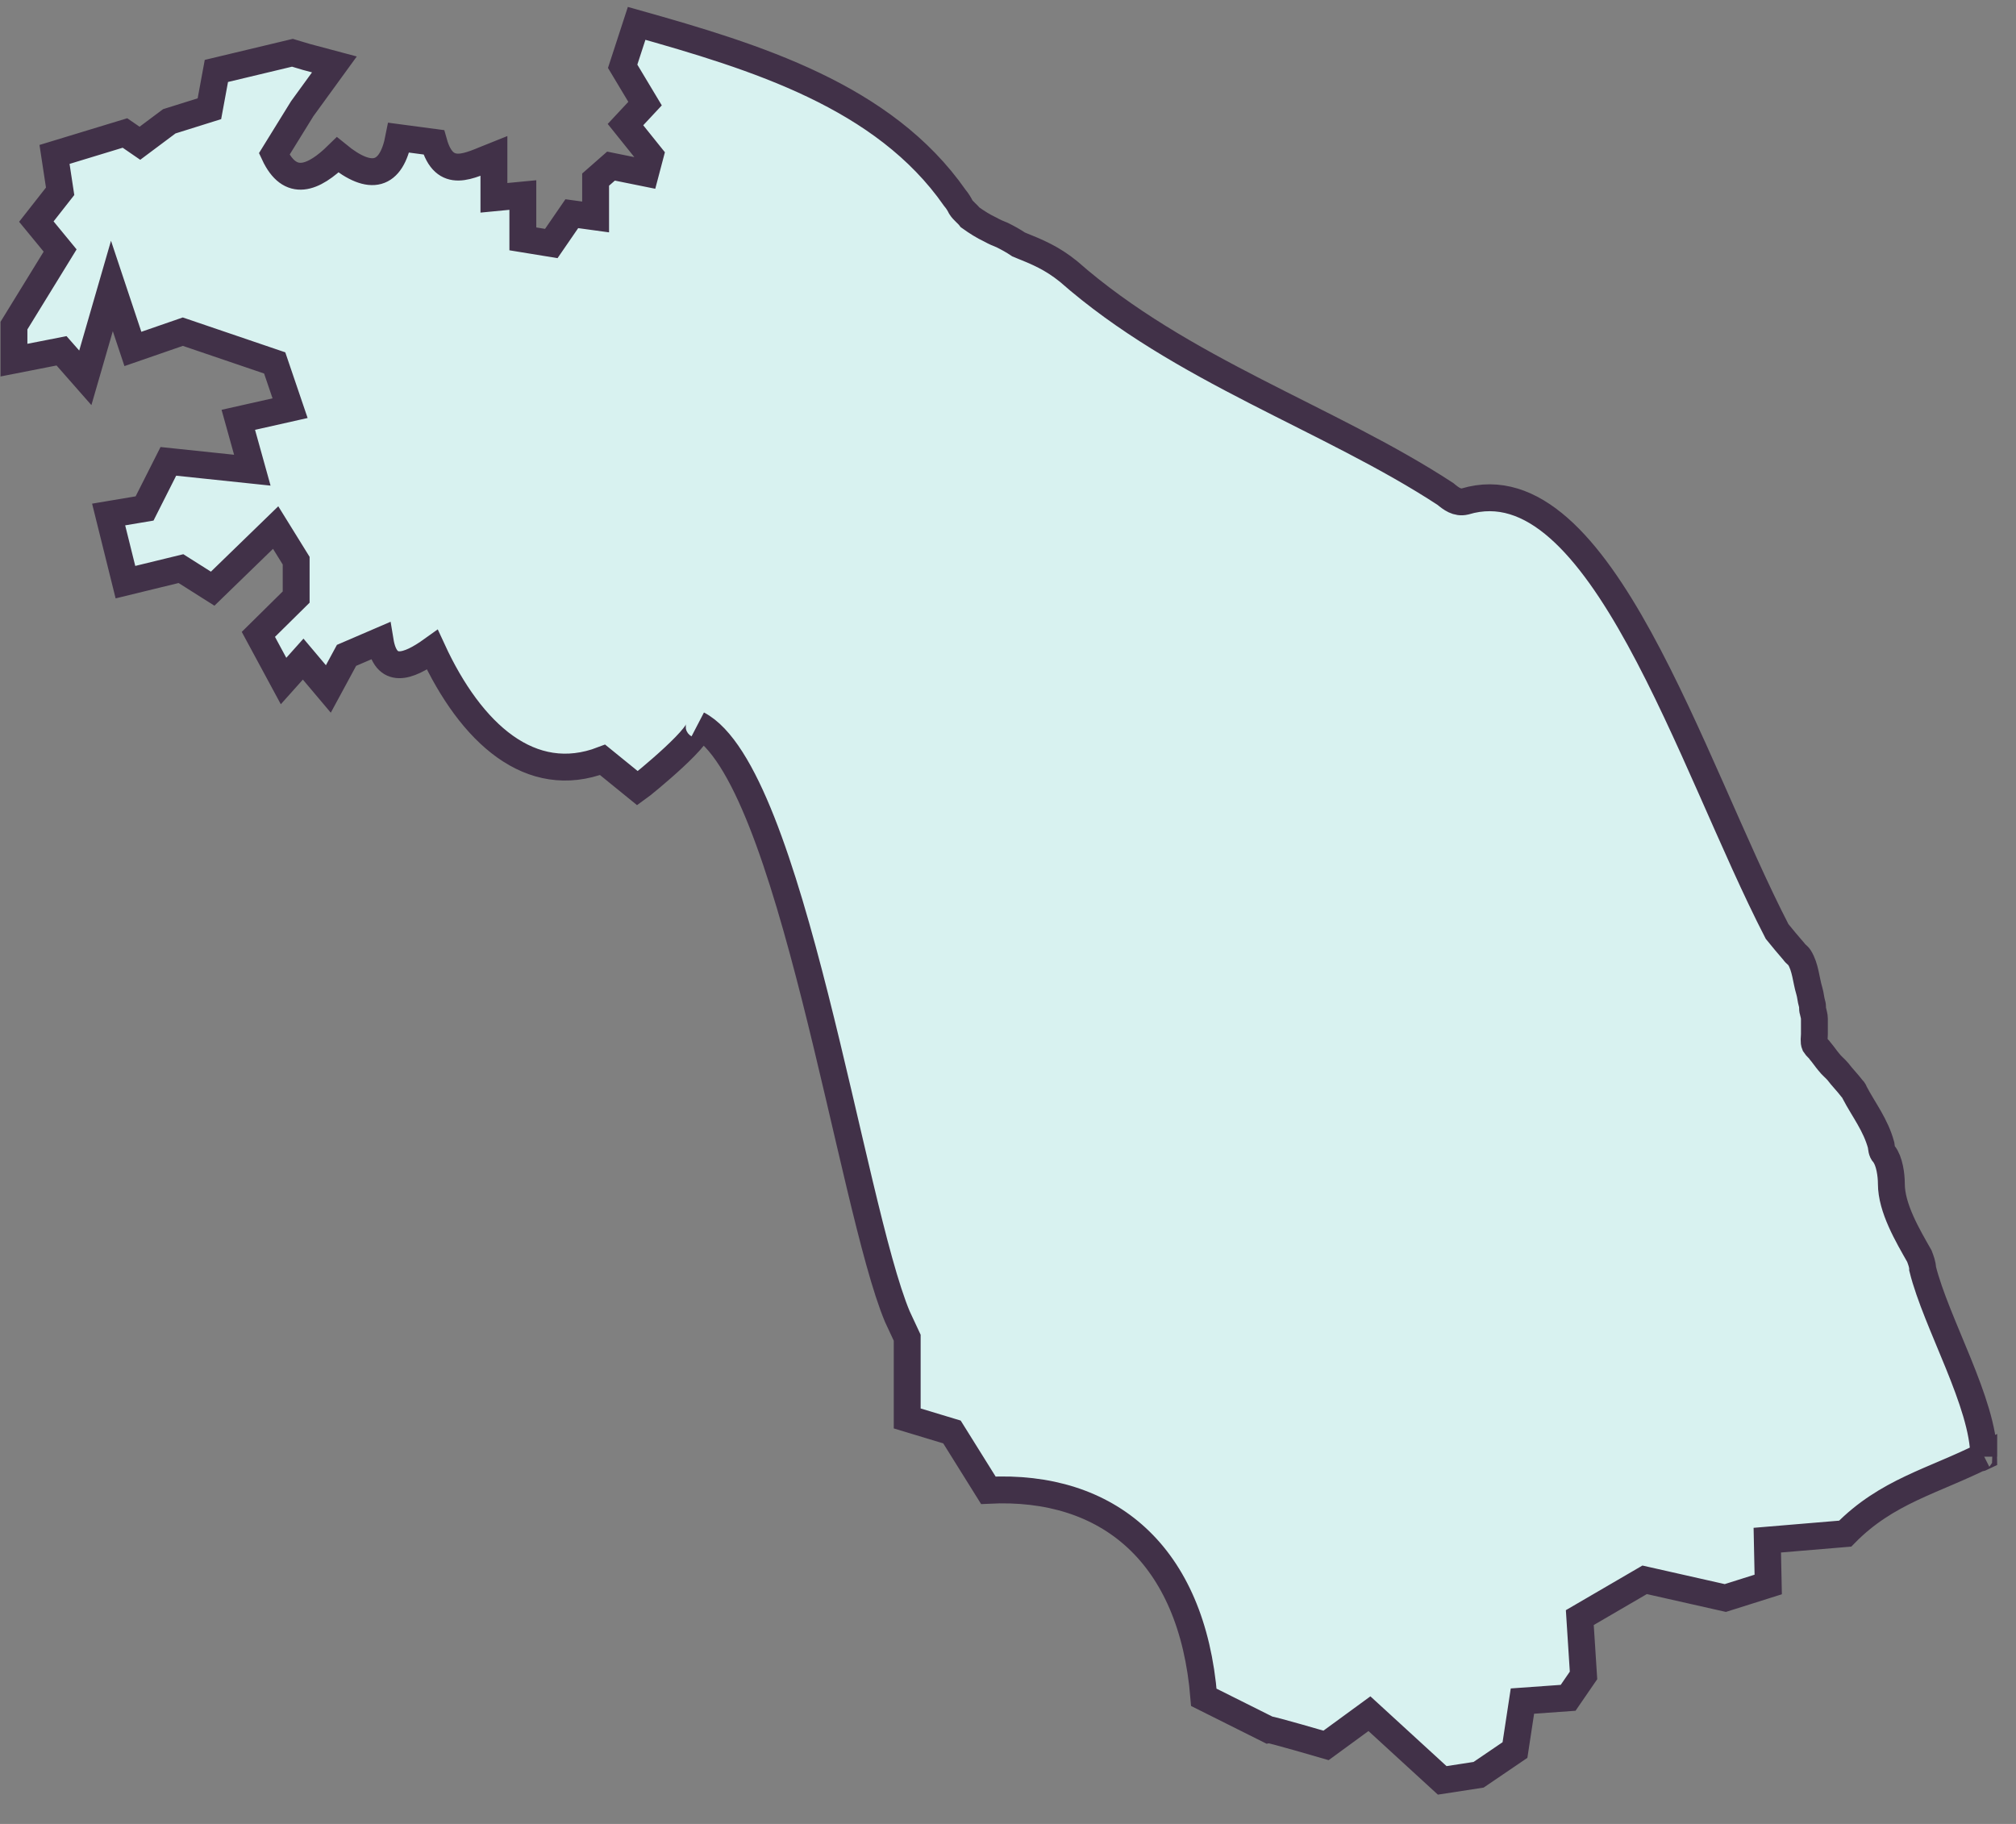 <svg width="63" height="57" viewBox="0 0 63 57" fill="none" xmlns="http://www.w3.org/2000/svg">
<rect x="0" y="0" width="63" height="57" fill="#808080" stroke="none"/>
<path d="M61.992 45.494C60.432 46.281 58.96 46.602 57.662 47.928L55.228 48.132L55.257 49.517L53.916 49.94L51.395 49.371L49.369 50.552L49.485 52.359L49.004 53.059L47.576 53.161L47.343 54.691L46.206 55.464L45.069 55.639L42.795 53.555L41.439 54.546C41.439 54.546 39.69 54.036 39.632 54.05L37.62 53.044C37.256 48.57 34.632 46.383 30.886 46.573L29.749 44.751L28.35 44.328V41.806L28.044 41.15C26.586 37.681 24.72 24.154 21.805 22.639C22.169 22.828 20.07 24.533 19.925 24.635L18.831 23.746C16.587 24.606 14.721 22.93 13.511 20.306C12.739 20.86 12.053 21.093 11.879 20.029L10.829 20.481L10.261 21.531L9.474 20.598L8.861 21.283L8.074 19.825L9.255 18.659V17.522L8.614 16.487L6.646 18.397L5.655 17.77L3.92 18.193L3.395 16.079L4.518 15.89L5.261 14.418L7.885 14.694L7.447 13.12L9.065 12.756L8.584 11.342L5.713 10.365L4.153 10.905L3.497 8.937L2.666 11.808L1.923 10.963L0.436 11.255V10.176L1.879 7.829L1.136 6.925L1.879 5.978L1.704 4.826L3.905 4.156L4.372 4.477L5.29 3.791L6.544 3.398L6.762 2.217L9.138 1.649L9.576 1.78L10.45 2.013L9.444 3.398L8.57 4.812C9.065 5.876 9.794 5.584 10.552 4.841C11.587 5.686 12.228 5.511 12.462 4.302L13.555 4.447C13.89 5.643 14.663 5.176 15.435 4.87V6.182L16.339 6.095V7.465L17.228 7.61L17.869 6.678L18.613 6.78V5.613L19.094 5.191L20.172 5.409L20.318 4.856L19.546 3.894L20.158 3.238L19.458 2.071L19.895 0.73C23.627 1.78 27.621 3.004 29.837 6.182C29.924 6.284 29.982 6.386 30.026 6.473C30.099 6.59 30.23 6.678 30.317 6.794C30.521 6.94 30.726 7.071 30.944 7.173C31.075 7.246 31.207 7.304 31.323 7.348C31.498 7.436 31.659 7.523 31.833 7.64C32.446 7.887 32.868 8.062 33.393 8.485C36.906 11.575 41.541 13.062 45.171 15.438C45.346 15.584 45.535 15.729 45.783 15.671C50.01 14.403 52.838 23.892 55.534 29.11C55.709 29.329 55.884 29.533 56.059 29.737C56.103 29.81 56.19 29.854 56.234 29.927C56.423 30.233 56.438 30.626 56.54 30.962C56.584 31.107 56.584 31.224 56.627 31.37C56.657 31.457 56.627 31.515 56.657 31.603C56.671 31.676 56.7 31.749 56.7 31.836V32.317C56.7 32.434 56.671 32.55 56.715 32.652C56.759 32.725 56.846 32.783 56.89 32.856C56.977 32.958 57.065 33.09 57.152 33.192C57.24 33.308 57.342 33.381 57.429 33.483C57.56 33.658 57.721 33.818 57.867 34.008C57.896 34.037 57.939 34.081 57.954 34.139C58.245 34.693 58.61 35.145 58.785 35.786C58.799 35.874 58.799 35.99 58.872 36.063C59.047 36.282 59.105 36.719 59.105 36.996C59.105 37.754 59.616 38.614 59.98 39.255C60.024 39.372 60.082 39.518 60.082 39.649C60.505 41.354 61.992 43.861 61.992 45.523C61.7 45.669 61.992 45.392 61.992 45.523V45.494Z" fill="#D8F2F0"/>
<path d="M61.992 45.523C61.992 43.861 60.505 41.354 60.082 39.649C60.082 39.518 60.024 39.372 59.98 39.255C59.616 38.614 59.105 37.754 59.105 36.996C59.105 36.719 59.047 36.282 58.872 36.063C58.799 35.99 58.799 35.874 58.785 35.786C58.61 35.145 58.245 34.693 57.954 34.139C57.939 34.081 57.896 34.037 57.867 34.008C57.721 33.818 57.56 33.658 57.429 33.483C57.342 33.381 57.24 33.308 57.152 33.192C57.065 33.09 56.977 32.958 56.89 32.856C56.846 32.783 56.759 32.725 56.715 32.652C56.671 32.55 56.7 32.434 56.7 32.317V31.836C56.7 31.749 56.671 31.676 56.657 31.603C56.627 31.515 56.657 31.457 56.627 31.37C56.584 31.224 56.584 31.107 56.54 30.962C56.438 30.626 56.423 30.233 56.234 29.927C56.19 29.854 56.103 29.81 56.059 29.737C55.884 29.533 55.709 29.329 55.534 29.11C52.838 23.892 50.01 14.403 45.783 15.671C45.535 15.729 45.346 15.584 45.171 15.438C41.541 13.062 36.906 11.575 33.393 8.485C32.868 8.062 32.446 7.887 31.833 7.64C31.659 7.523 31.498 7.436 31.323 7.348C31.207 7.304 31.075 7.246 30.944 7.173C30.726 7.071 30.521 6.94 30.317 6.794C30.23 6.678 30.099 6.59 30.026 6.473C29.982 6.386 29.924 6.284 29.837 6.182C27.621 3.004 23.627 1.78 19.895 0.73L19.458 2.071L20.158 3.238L19.546 3.894L20.318 4.856L20.172 5.409L19.094 5.191L18.613 5.613V6.78L17.869 6.678L17.228 7.61L16.339 7.465V6.095L15.435 6.182V4.87C14.663 5.176 13.89 5.643 13.555 4.447L12.462 4.302C12.228 5.511 11.587 5.686 10.552 4.841C9.794 5.584 9.065 5.876 8.57 4.812L9.444 3.398L10.45 2.013L9.576 1.78L9.138 1.649L6.762 2.217L6.544 3.398L5.29 3.791L4.372 4.477L3.905 4.156L1.704 4.826L1.879 5.978L1.136 6.925L1.879 7.829L0.436 10.176V11.255L1.923 10.963L2.666 11.808L3.497 8.937L4.153 10.905L5.713 10.365L8.584 11.342L9.065 12.756L7.447 13.12L7.885 14.694L5.261 14.418L4.518 15.89L3.395 16.079L3.92 18.193L5.655 17.77L6.646 18.397L8.614 16.487L9.255 17.522V18.659L8.074 19.825L8.861 21.283L9.474 20.598L10.261 21.531L10.829 20.481L11.879 20.029C12.053 21.093 12.739 20.86 13.511 20.306C14.721 22.93 16.587 24.606 18.831 23.746L19.925 24.635C20.07 24.533 22.169 22.828 21.805 22.639C24.72 24.154 26.586 37.681 28.044 41.15L28.35 41.806V44.328L29.749 44.751L30.886 46.573C34.632 46.383 37.256 48.57 37.62 53.044L39.632 54.05C39.69 54.036 41.439 54.546 41.439 54.546L42.795 53.555L45.069 55.639L46.206 55.464L47.343 54.691L47.576 53.161L49.004 53.059L49.485 52.359L49.369 50.552L51.395 49.371L53.916 49.94L55.257 49.517L55.228 48.132L57.662 47.928C58.96 46.602 60.432 46.281 61.992 45.494V45.523ZM61.992 45.523C61.7 45.669 61.992 45.392 61.992 45.523Z" stroke="#413148" stroke-width="0.84" stroke-miterlimit="10"/>
</svg>
